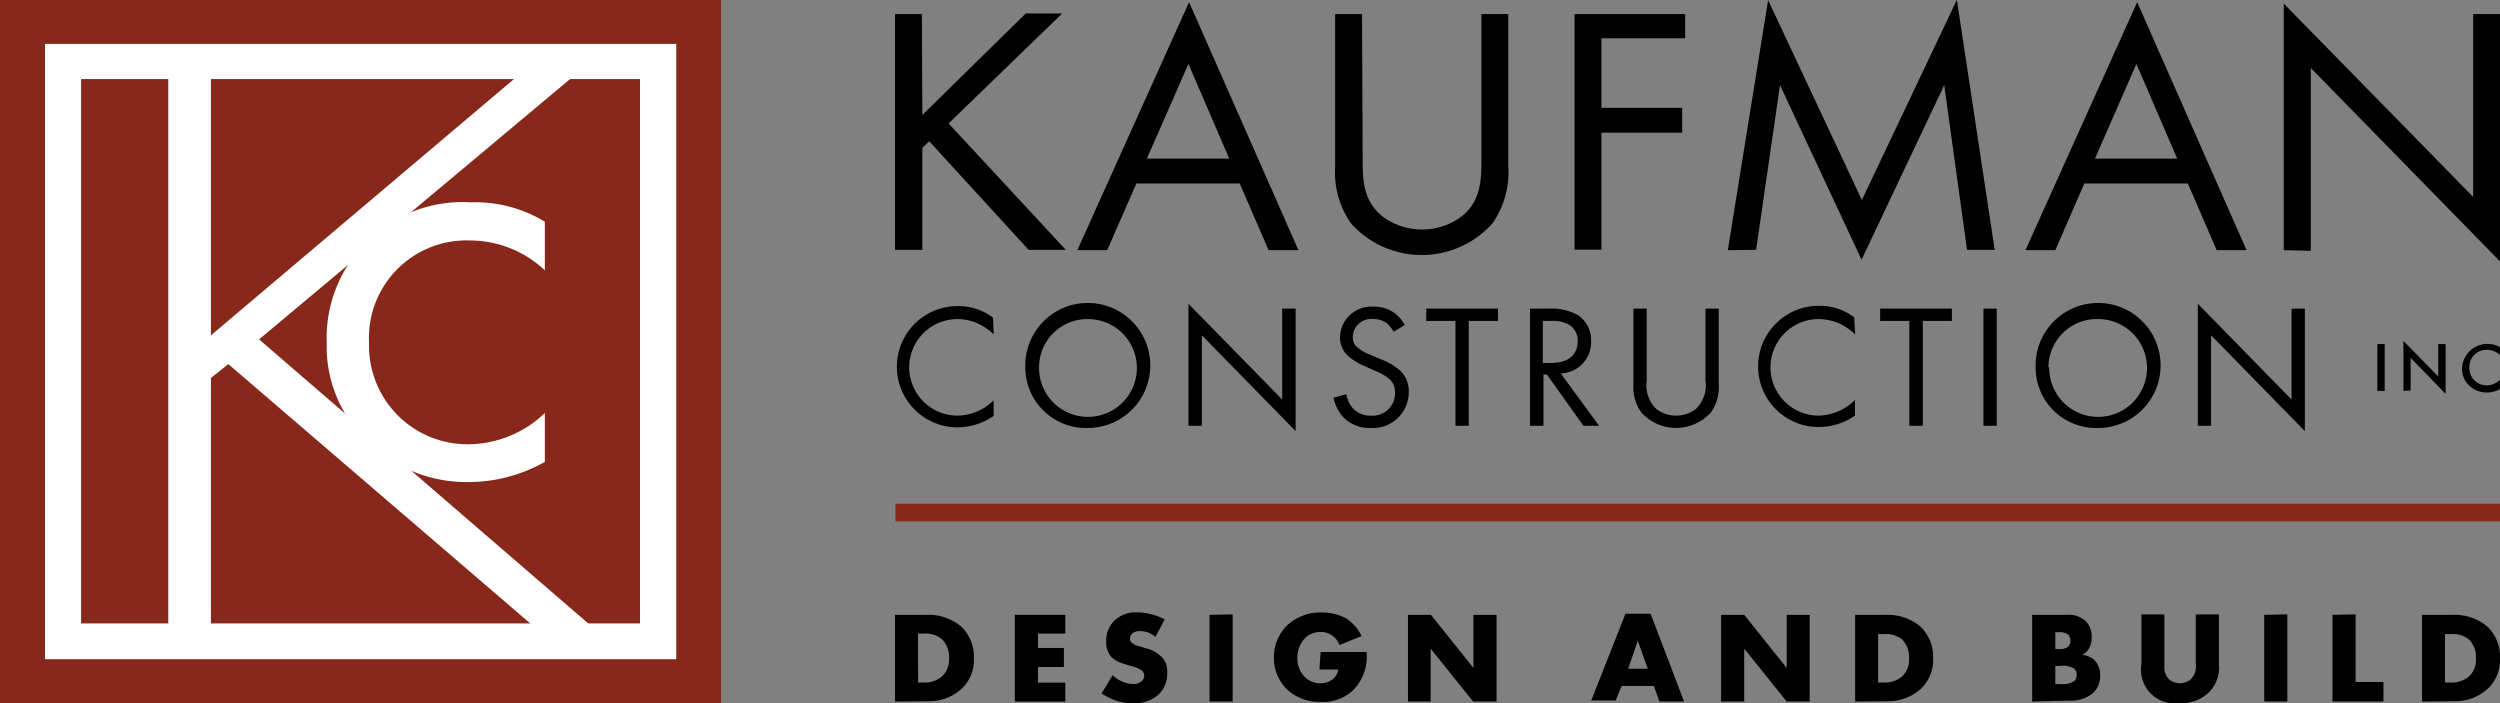 <svg id="Layer_1" data-name="Layer 1" xmlns="http://www.w3.org/2000/svg" width="160" height="45" viewBox="0 0 160 45"><rect x="0" y="0" width="160" height="45" fill="#808080" stroke="none"/><defs><style>.cls-1{fill:#87281a;}.cls-2{fill:#fff;}</style></defs><title>kaufman-logo</title><rect class="cls-1" width="46.15" height="45"/><path class="cls-2" d="M713.68,355.16V390H677.91V355.16h35.77m2.31-2.25H675.6v39.38H716V352.91Z" transform="translate(-672.72 -350.1)"/><path class="cls-2" d="M686.22,371.56l19.49-16.48h3.59l-20,16.74,21.16,18.26h-3.71L687.33,373.4l-1.11.89v15.79h-2.73v-35h2.73Z" transform="translate(-672.72 -350.1)"/><path class="cls-2" d="M707.59,367.4a7,7,0,0,0-4.8-1.91,6.24,6.24,0,0,0-6.45,6.57,6.3,6.3,0,0,0,6.47,6.47,7.11,7.11,0,0,0,4.78-2v3.13a9.92,9.92,0,0,1-4.86,1.29,9,9,0,0,1-6.26-2.38,8.36,8.36,0,0,1-2.84-6.52,8.7,8.7,0,0,1,9.24-9,8.54,8.54,0,0,1,4.72,1.24Z" transform="translate(-672.72 -350.1)"/><path d="M730,395v-5.55H732a3.25,3.25,0,0,1,2.26.77,2.68,2.68,0,0,1,.79,2,2.54,2.54,0,0,1-.74,1.92,3.09,3.09,0,0,1-2.19.84Zm1.48-1.22h.29a1.71,1.71,0,0,0,1.25-.4,1.47,1.47,0,0,0,.44-1.14A1.63,1.63,0,0,0,733,391a1.67,1.67,0,0,0-1.18-.35h-.35Z" transform="translate(-672.72 -350.1)"/><path d="M740.9,390.65h-1.75v.92h1.66v1.22h-1.66v1h1.75V395h-3.23v-5.55h3.23Z" transform="translate(-672.72 -350.1)"/><path d="M743.93,393.31a2,2,0,0,0,1.3.57.74.74,0,0,0,.57-.2.45.45,0,0,0,.15-.34.44.44,0,0,0-.16-.34,2.28,2.28,0,0,0-.74-.29l-.38-.12a1.89,1.89,0,0,1-.82-.44,1.39,1.39,0,0,1-.33-1,1.79,1.79,0,0,1,.53-1.34,2,2,0,0,1,1.45-.52,4,4,0,0,1,1.76.45l-.59,1.12a1.5,1.5,0,0,0-1-.37.75.75,0,0,0-.49.16.44.44,0,0,0-.14.3.36.36,0,0,0,.08.25.9.9,0,0,0,.49.25l.45.14a2.11,2.11,0,0,1,1,.55,1.26,1.26,0,0,1,.36,1,1.84,1.84,0,0,1-.53,1.39,2.24,2.24,0,0,1-1.69.57,3.06,3.06,0,0,1-1.11-.18,4.45,4.45,0,0,1-.87-.44Z" transform="translate(-672.72 -350.1)"/><path d="M751.61,389.42V395h-1.48v-5.55Z" transform="translate(-672.72 -350.1)"/><path d="M757.24,391.83h2.94a3.05,3.05,0,0,1-.92,2.5,2.8,2.8,0,0,1-2,.69,3,3,0,0,1-2.19-.82,2.79,2.79,0,0,1-.82-2,2.86,2.86,0,0,1,.86-2.09,3.11,3.11,0,0,1,2.21-.81,3.21,3.21,0,0,1,1.54.37,2.76,2.76,0,0,1,1,1.14l-1.41.57a1.32,1.32,0,0,0-.41-.56,1.19,1.19,0,0,0-.79-.27,1.37,1.37,0,0,0-1,.38,1.81,1.81,0,0,0-.5,1.27,1.72,1.72,0,0,0,.45,1.2,1.39,1.39,0,0,0,1,.43,1.27,1.27,0,0,0,.82-.26,1,1,0,0,0,.35-.62h-1.21Z" transform="translate(-672.72 -350.1)"/><path d="M762.83,395v-5.55h1.47l2.72,3.4v-3.4h1.48V395H767l-2.72-3.39V395Z" transform="translate(-672.72 -350.1)"/><path d="M778.57,394h-2.06l-.39.93h-1.56l2.19-5.55h1.61L780.5,395h-1.58Zm-.39-1.1-.64-1.79-.62,1.79Z" transform="translate(-672.72 -350.1)"/><path d="M782.87,395v-5.55h1.48l2.72,3.4v-3.4h1.47V395h-1.47l-2.72-3.39V395Z" transform="translate(-672.72 -350.1)"/><path d="M791.45,395v-5.55h1.94a3.25,3.25,0,0,1,2.26.77,2.68,2.68,0,0,1,.79,2,2.54,2.54,0,0,1-.74,1.92,3.09,3.09,0,0,1-2.19.84Zm1.47-1.22h.3a1.73,1.73,0,0,0,1.25-.4,1.47,1.47,0,0,0,.43-1.14,1.62,1.62,0,0,0-.44-1.21,1.67,1.67,0,0,0-1.18-.35h-.36Z" transform="translate(-672.72 -350.1)"/><path d="M802.78,395v-5.55H805a1.59,1.59,0,0,1,1.24.44,1.45,1.45,0,0,1,.35,1,1.39,1.39,0,0,1-.16.68.87.87,0,0,1-.46.43,1.55,1.55,0,0,1,.78.33,1.4,1.4,0,0,1,.38,1,1.51,1.51,0,0,1-.42,1.09,2.15,2.15,0,0,1-1.54.52Zm1.48-3.36h.27a.8.8,0,0,0,.57-.17.54.54,0,0,0,.13-.37.57.57,0,0,0-.13-.37.83.83,0,0,0-.57-.17h-.27Zm0,2.24h.33a1.31,1.31,0,0,0,.92-.22.59.59,0,0,0,.12-.36.53.53,0,0,0-.15-.4,1.38,1.38,0,0,0-.91-.18h-.31Z" transform="translate(-672.72 -350.1)"/><path d="M811.24,389.42v3.29a1.12,1.12,0,0,0,.29.86,1.08,1.08,0,0,0,.7.26,1.13,1.13,0,0,0,.69-.24,1.19,1.19,0,0,0,.33-1v-3.17h1.48v3.19a2.24,2.24,0,0,1-.64,1.8,2.52,2.52,0,0,1-1.88.69,2.16,2.16,0,0,1-2.44-2.49v-3.19Z" transform="translate(-672.72 -350.1)"/><path d="M819.11,389.42V395h-1.48v-5.55Z" transform="translate(-672.72 -350.1)"/><path d="M823.48,389.42v4.33h1.78V395H822v-5.55Z" transform="translate(-672.72 -350.1)"/><path d="M827.73,395v-5.55h1.93a3.25,3.25,0,0,1,2.27.77,2.68,2.68,0,0,1,.79,2,2.54,2.54,0,0,1-.74,1.92,3.11,3.11,0,0,1-2.19.84Zm1.47-1.22h.3a1.73,1.73,0,0,0,1.25-.4,1.47,1.47,0,0,0,.43-1.14,1.62,1.62,0,0,0-.44-1.21,1.67,1.67,0,0,0-1.18-.35h-.36Z" transform="translate(-672.72 -350.1)"/><path d="M731.75,357.46l6.62-6.5h2.33L733.43,358l7.5,8.09h-2.38l-6.36-6.95-.44.43v6.52H730V351h1.72Z" transform="translate(-672.72 -350.1)"/><path d="M752.06,361.84h-6.61l-1.87,4.27h-1.91l7.15-15.87,7,15.87h-1.91Zm-.67-1.59-2.61-6.06-2.66,6.06Z" transform="translate(-672.72 -350.1)"/><path d="M759.93,360.25c0,1.27,0,2.66,1.24,3.68a4.24,4.24,0,0,0,5.12,0c1.24-1,1.24-2.41,1.24-3.68V351h1.72v9.74a5.75,5.75,0,0,1-1,3.64,6.07,6.07,0,0,1-9.08,0,5.75,5.75,0,0,1-1-3.64V351h1.72Z" transform="translate(-672.72 -350.1)"/><path d="M780.57,352.55h-5.36V357h5.17v1.59h-5.17v7.49h-1.72V351h7.08Z" transform="translate(-672.72 -350.1)"/><path d="M783.3,366.11l2.58-16,6,12.79,6.08-12.81,2.42,16h-1.77l-1.46-10.54-5.29,11.17-5.22-11.17-1.53,10.54Z" transform="translate(-672.72 -350.1)"/><path d="M812.74,361.84h-6.62l-1.86,4.27h-1.91l7.15-15.87,7,15.87h-1.91Zm-.68-1.59-2.61-6.06-2.65,6.06Z" transform="translate(-672.72 -350.1)"/><path d="M818.88,366.11V350.33L831,362.7V351h1.72v15.83l-12.11-12.38v11.7Z" transform="translate(-672.72 -350.1)"/><path d="M736.32,371.5a3.9,3.9,0,0,0-1-.69,3.3,3.3,0,0,0-1.32-.29,3.09,3.09,0,1,0,0,6.18,3.32,3.32,0,0,0,1.43-.35,3.06,3.06,0,0,0,.88-.63v1a4.11,4.11,0,0,1-2.31.73,3.88,3.88,0,1,1,0-7.76,3.65,3.65,0,0,1,2.27.74Z" transform="translate(-672.72 -350.1)"/><path d="M738.34,373.61a4,4,0,1,1,4,3.88A3.88,3.88,0,0,1,738.34,373.61Zm.88,0a3.13,3.13,0,1,0,3.12-3.09A3.09,3.09,0,0,0,739.22,373.61Z" transform="translate(-672.72 -350.1)"/><path d="M748.78,377.35v-7.81l6,6.13v-5.82h.86v7.84l-6-6.13v5.79Z" transform="translate(-672.72 -350.1)"/><path d="M761.91,371.34a1.81,1.81,0,0,0-.45-.57,1.43,1.43,0,0,0-.86-.25,1.17,1.17,0,0,0-1.3,1.15.82.82,0,0,0,.29.66,2.73,2.73,0,0,0,.81.47l.74.31a3.92,3.92,0,0,1,1.19.71,1.78,1.78,0,0,1,.55,1.36,2.29,2.29,0,0,1-2.43,2.31,2.33,2.33,0,0,1-1.68-.61,2.67,2.67,0,0,1-.71-1.33l.83-.22a1.74,1.74,0,0,0,.46.95,1.5,1.5,0,0,0,1.11.42,1.43,1.43,0,0,0,1.54-1.48,1.1,1.1,0,0,0-.38-.88,3.49,3.49,0,0,0-.92-.52l-.69-.31a3.75,3.75,0,0,1-1-.62,1.57,1.57,0,0,1-.53-1.23,2,2,0,0,1,2.16-1.93,2.1,2.1,0,0,1,1.23.34,2.22,2.22,0,0,1,.75.83Z" transform="translate(-672.72 -350.1)"/><path d="M766.72,370.64v6.71h-.85v-6.71H764v-.79h4.59v.79Z" transform="translate(-672.72 -350.1)"/><path d="M771.84,369.85a3.48,3.48,0,0,1,1.87.42,1.93,1.93,0,0,1,.84,1.66,2,2,0,0,1-1.94,2.07l2.45,3.35h-1l-2.34-3.28h-.22v3.28h-.86v-7.5Zm-.38,3.48H772c1.06,0,1.69-.5,1.69-1.38a1.15,1.15,0,0,0-.61-1.1,2.21,2.21,0,0,0-1.1-.21h-.52Z" transform="translate(-672.72 -350.1)"/><path d="M778.11,374.45a2.1,2.1,0,0,0,.61,1.82,2.09,2.09,0,0,0,2.54,0,2.1,2.1,0,0,0,.61-1.82v-4.6h.85v4.83a2.84,2.84,0,0,1-.48,1.79,3,3,0,0,1-4.5,0,2.84,2.84,0,0,1-.48-1.79v-4.83h.85Z" transform="translate(-672.72 -350.1)"/><path d="M791.45,371.5a3.9,3.9,0,0,0-1-.69,3.38,3.38,0,0,0-1.33-.29,3.09,3.09,0,1,0,0,6.18,3.43,3.43,0,0,0,2.32-1v1a4.11,4.11,0,0,1-2.32.73,3.88,3.88,0,1,1,0-7.76,3.65,3.65,0,0,1,2.27.74Z" transform="translate(-672.72 -350.1)"/><path d="M795.78,370.64v6.71h-.86v-6.71h-1.87v-.79h4.59v.79Z" transform="translate(-672.72 -350.1)"/><path d="M800.51,369.85v7.5h-.85v-7.5Z" transform="translate(-672.72 -350.1)"/><path d="M803,373.61a4,4,0,1,1,4,3.88A3.87,3.87,0,0,1,803,373.61Zm.87,0a3.13,3.13,0,1,0,3.13-3.09A3.1,3.1,0,0,0,803.82,373.61Z" transform="translate(-672.72 -350.1)"/><path d="M813.38,377.35v-7.81l6,6.13v-5.82h.85v7.84l-6-6.13v5.79Z" transform="translate(-672.72 -350.1)"/><path d="M825.34,372.12v3h-.47v-3Z" transform="translate(-672.72 -350.1)"/><path d="M826.54,375.12v-3.2l2.23,2.28v-2.08h.47v3.19L827,373v2.09Z" transform="translate(-672.72 -350.1)"/><path d="M832.72,372.82a1.22,1.22,0,0,0-.84-.33,1.09,1.09,0,0,0-1.12,1.14,1.1,1.1,0,0,0,1.13,1.13,1.25,1.25,0,0,0,.83-.35V375a1.69,1.69,0,0,1-.84.22,1.59,1.59,0,0,1-1.09-.41,1.46,1.46,0,0,1-.5-1.14,1.63,1.63,0,0,1,2.43-1.35Z" transform="translate(-672.72 -350.1)"/><rect class="cls-1" x="57.31" y="32.24" width="102.69" height="1.13"/></svg>